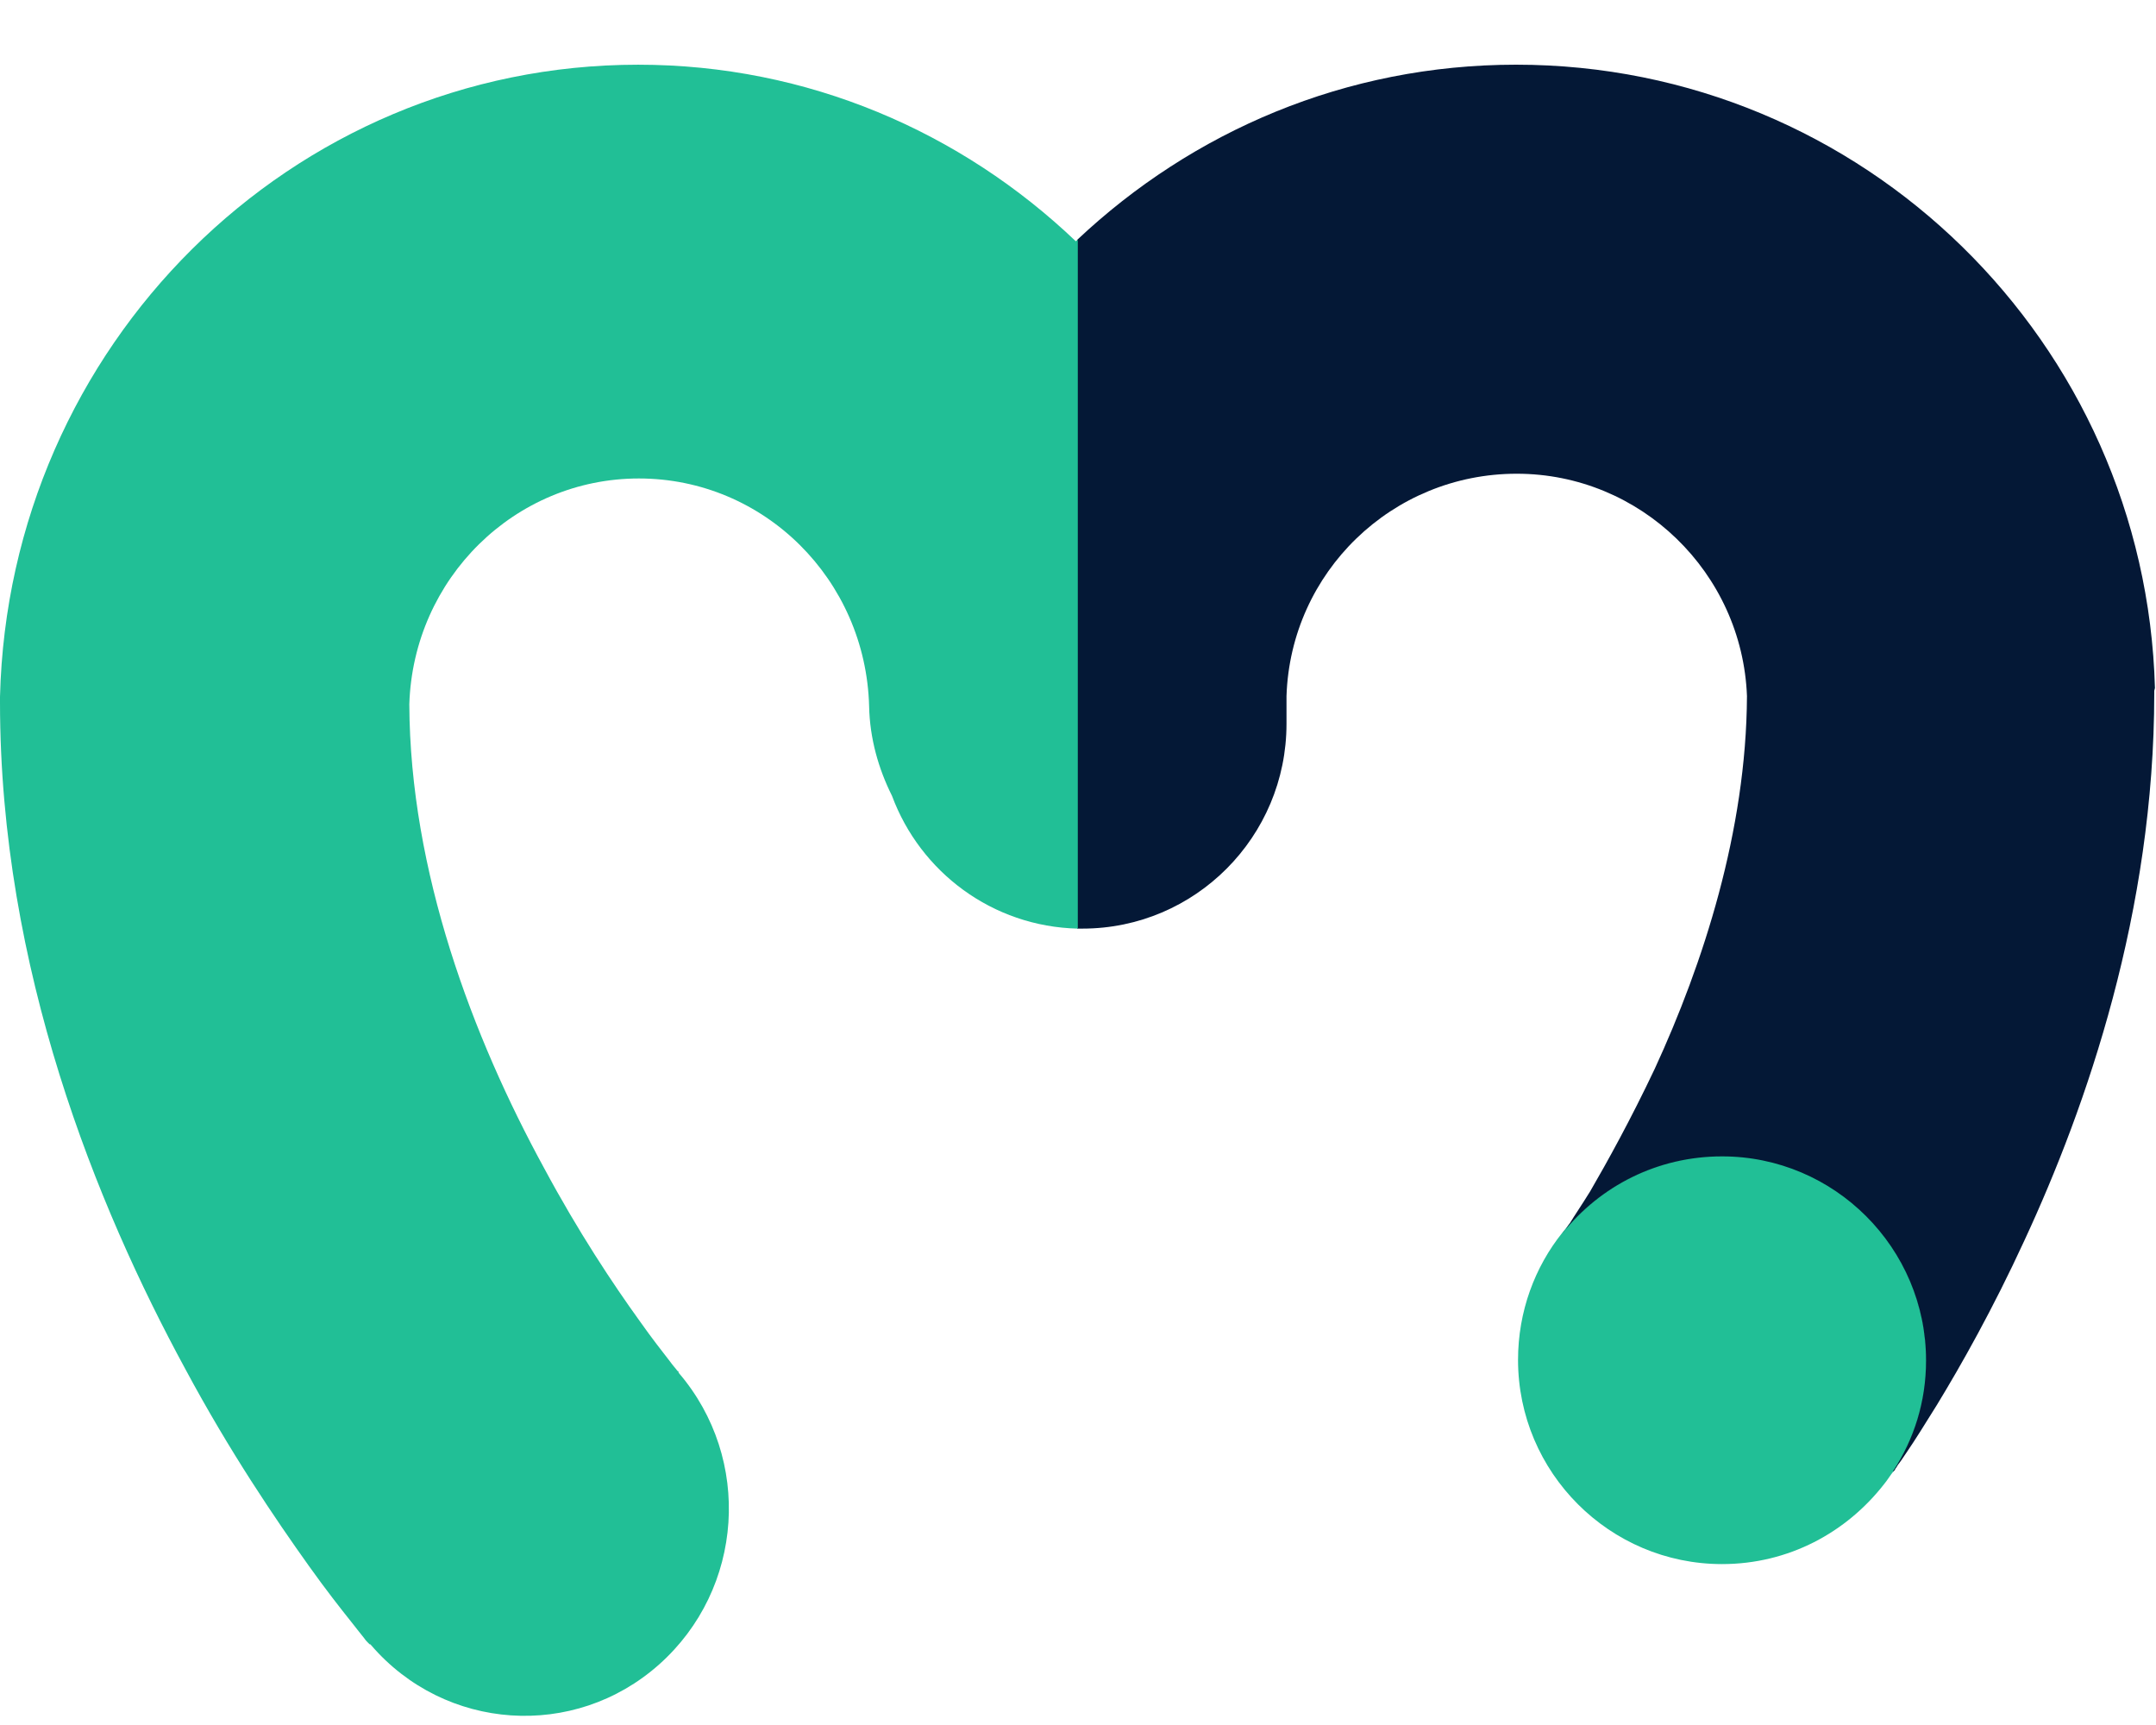 <svg xmlns="http://www.w3.org/2000/svg" width="120" height="96" viewBox="0 0 120 96" fill="none"><path d="M95.846 64.318C92.248 64.318 89.026 66.005 86.965 68.593C85.429 70.506 84.492 72.981 84.492 75.681C84.492 81.944 89.588 87.045 95.846 87.045C99.555 87.045 102.777 85.282 104.876 82.582C105.063 82.357 105.213 82.094 105.4 81.869C106.562 80.107 107.236 77.969 107.236 75.719C107.199 69.381 102.14 64.318 95.846 64.318Z" fill="#21BF96"></path><path d="M84.382 3.6C74.902 3.6 66.359 7.313 59.952 13.351V51.679C60.064 51.679 60.139 51.679 60.251 51.679C66.509 51.679 71.605 46.579 71.605 40.278V38.74C71.83 31.84 77.488 26.364 84.419 26.364C91.314 26.364 96.972 31.877 97.234 38.74C97.197 46.241 94.799 53.629 92.101 59.48C90.752 62.33 89.44 64.693 88.504 66.305C88.017 67.093 87.604 67.693 87.38 68.068C87.23 68.255 87.155 68.406 87.117 68.443C87.08 68.481 87.08 68.481 87.08 68.481C87.042 68.518 86.967 68.63 86.967 68.63C89.066 66.005 92.251 64.355 95.848 64.355C102.105 64.355 107.201 69.456 107.201 75.719C107.201 78.006 106.527 80.106 105.365 81.869C105.403 81.907 105.403 81.907 105.403 81.907V81.869L105.44 81.832C105.478 81.794 105.478 81.794 105.478 81.757C105.515 81.719 105.59 81.607 105.627 81.532C105.777 81.344 105.927 81.119 106.152 80.781C106.564 80.181 107.126 79.281 107.801 78.194C109.15 75.981 110.911 72.868 112.672 69.043C116.156 61.542 119.903 50.704 119.903 38.59V38.441L119.941 38.291C119.416 19.051 103.716 3.6 84.382 3.6Z" fill="#041836"></path><path d="M59.877 13.426C53.507 7.351 44.964 3.601 35.521 3.601C16.187 3.601 0.487 19.239 0 38.779V38.928V39.078C0 53.93 5.396 67.131 10.304 76.169C12.777 80.782 15.325 84.532 17.199 87.157C18.135 88.47 18.96 89.52 19.559 90.27C19.859 90.645 20.084 90.945 20.271 91.17C20.346 91.283 20.421 91.358 20.496 91.433C20.534 91.47 20.534 91.47 20.571 91.508H20.608L20.646 91.545C24.768 96.346 31.962 96.833 36.683 92.633C41.404 88.433 41.891 81.195 37.77 76.394C37.77 76.394 37.77 76.394 37.77 76.357C37.77 76.319 37.732 76.319 37.695 76.282C37.62 76.169 37.47 76.019 37.282 75.757C36.908 75.269 36.308 74.519 35.596 73.506C34.135 71.481 32.187 68.556 30.276 64.993C26.304 57.718 22.819 48.492 22.782 39.191C23.006 32.178 28.664 26.628 35.559 26.628C42.528 26.628 48.186 32.253 48.374 39.304C48.411 41.104 48.898 42.791 49.648 44.291C51.221 48.529 55.231 51.567 59.989 51.68V13.351C59.914 13.389 59.914 13.389 59.877 13.426Z" fill="#21BF96"></path></svg>